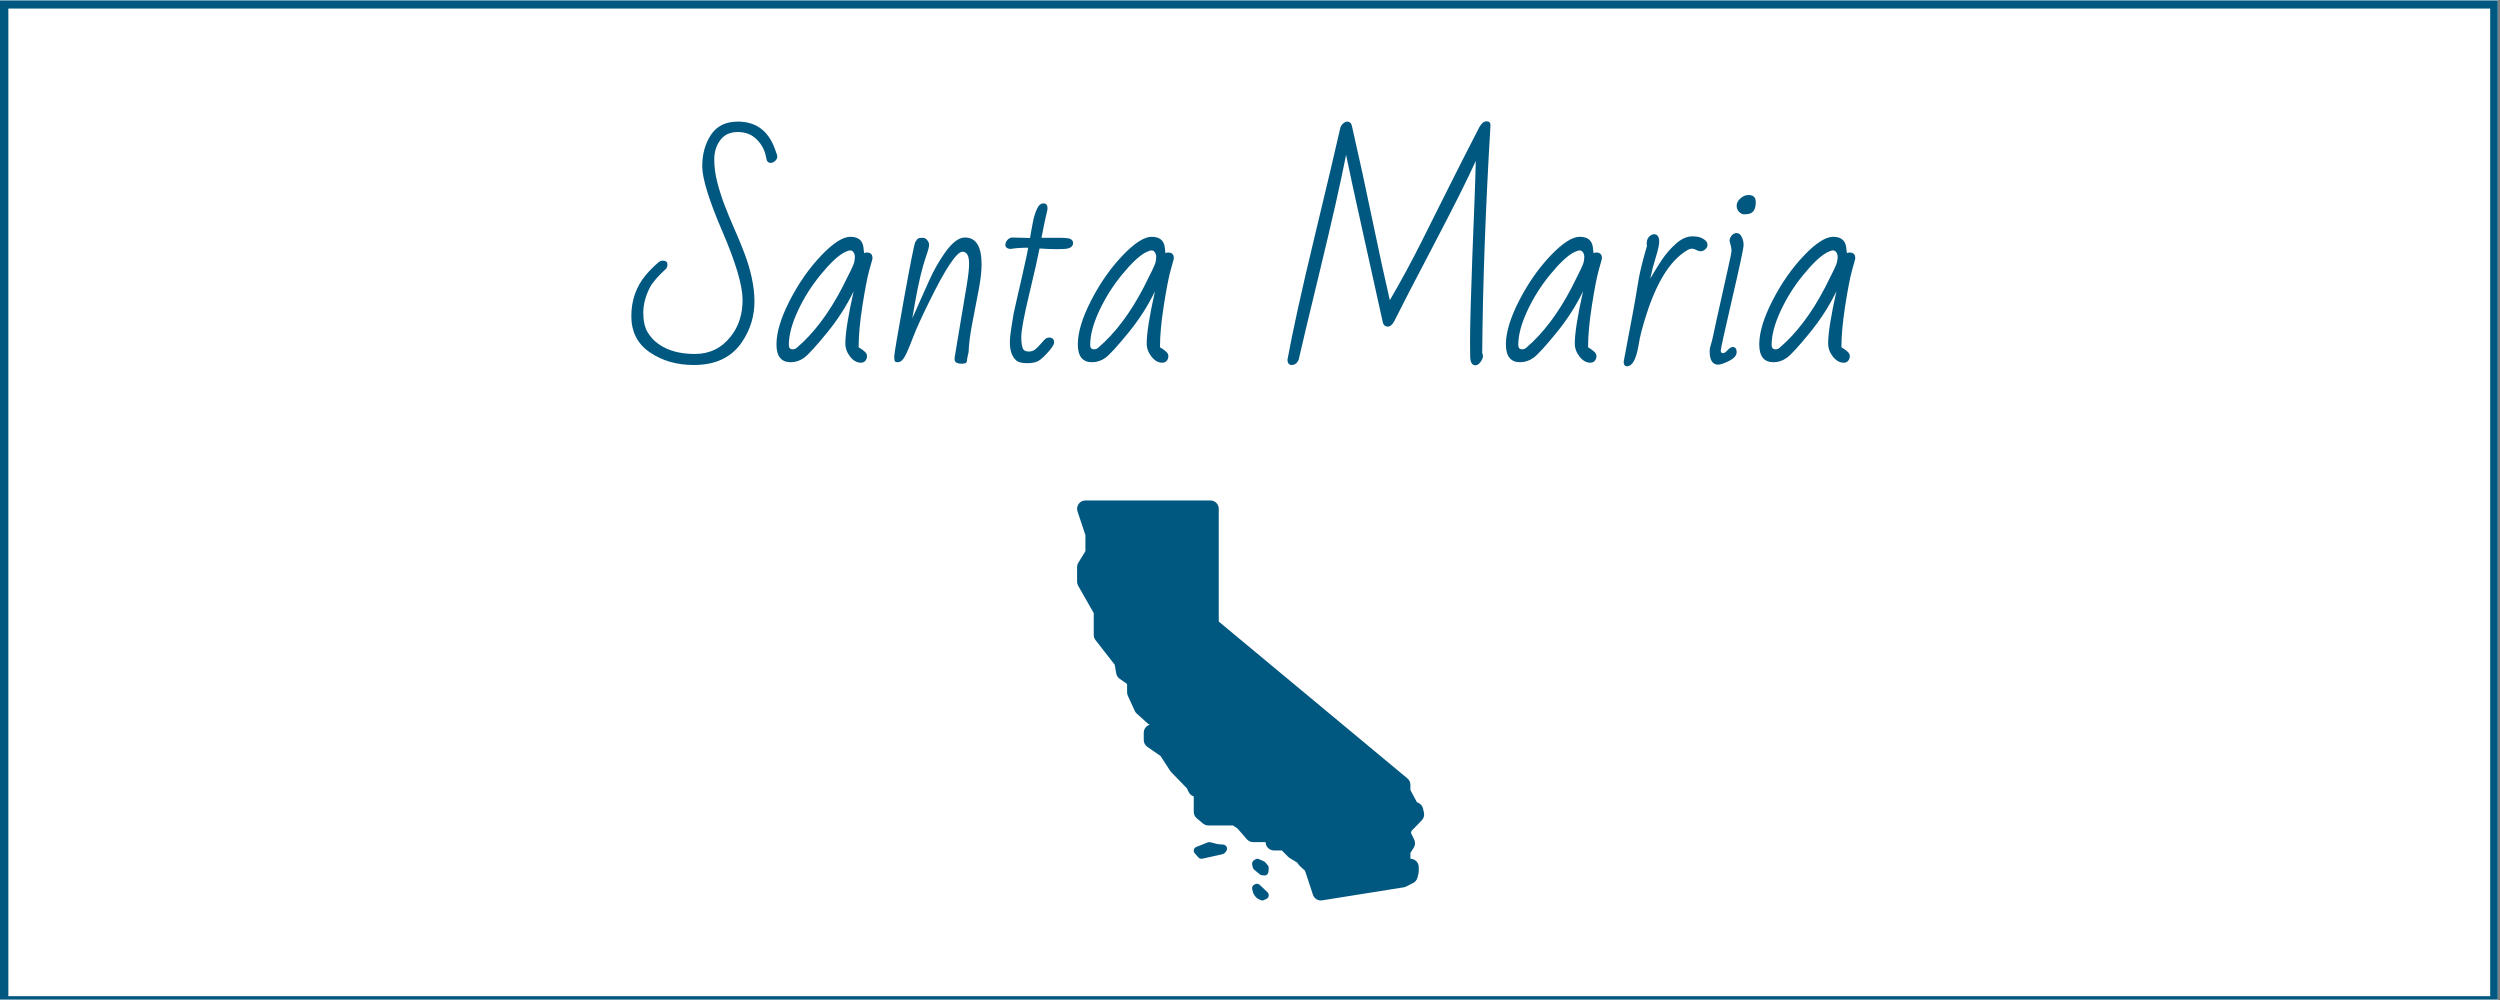 <?xml version="1.0" encoding="UTF-8"?> <svg xmlns="http://www.w3.org/2000/svg" xmlns:xlink="http://www.w3.org/1999/xlink" width="562.5pt" height="225pt" viewBox="0 0 562.5 225" version="1.2"><rect x="0" y="0" width="562.5" height="225" fill="#808080" stroke="none"/><defs><g><symbol overflow="visible" id="glyph0-0"><path style="stroke:none;" d="M 33.547 -15.125 L 37.625 -20.562 C 36.801 -21.27 36.109 -21.754 35.547 -22.016 L 31.422 -16.797 C 29.43 -18.379 27.617 -19.742 25.984 -20.891 C 25.234 -20.035 24.75 -19.305 24.531 -18.703 L 29.609 -14.688 L 25.594 -9.469 C 25.633 -9.301 25.926 -9.004 26.469 -8.578 C 27.02 -8.148 27.367 -7.941 27.516 -7.953 L 31.859 -12.875 L 37.078 -8.859 C 37.223 -8.898 37.516 -9.191 37.953 -9.734 C 38.391 -10.285 38.598 -10.625 38.578 -10.75 C 38.305 -11 37.598 -11.613 36.453 -12.594 C 35.305 -13.582 34.336 -14.426 33.547 -15.125 Z M 25.266 1.562 C 25.797 1.145 26.598 0.938 27.672 0.938 C 27.711 0.938 27.844 0.93 28.062 0.922 C 28.289 0.91 28.414 0.906 28.438 0.906 C 27.945 0.488 27.125 -0.082 25.969 -0.812 C 24.82 -1.551 24.25 -2.031 24.25 -2.25 C 24.25 -2.469 24.344 -2.641 24.531 -2.766 C 24.727 -2.891 24.875 -3 24.969 -3.094 C 24.695 -3.363 24.562 -3.68 24.562 -4.047 C 24.562 -4.41 24.566 -4.688 24.578 -4.875 C 21.609 -6.488 19.102 -8.57 17.062 -11.125 C 15.582 -12.969 14.484 -14.492 13.766 -15.703 C 13.047 -16.922 12.66 -17.566 12.609 -17.641 C 11.461 -18.023 10.676 -18.289 10.25 -18.438 C 9.832 -18.582 9.312 -18.758 8.688 -18.969 C 8.07 -19.176 7.633 -19.332 7.375 -19.438 C 7.125 -19.551 6.445 -19.828 5.344 -20.266 C 4.238 -20.703 3.383 -21.172 2.781 -21.672 C 2.188 -22.172 1.891 -22.582 1.891 -22.906 C 1.891 -23.238 2.098 -23.406 2.516 -23.406 L 16.844 -22.172 C 18.176 -22.453 19.633 -22.738 21.219 -23.031 C 22.801 -23.332 24.062 -23.578 25 -23.766 C 27.801 -24.328 29.629 -24.707 30.484 -24.906 C 33.316 -25.602 35.066 -26.473 35.734 -27.516 C 37.797 -31.16 40.16 -32.984 42.828 -32.984 C 44.098 -32.984 45.145 -32.852 45.969 -32.594 L 45.969 -32.656 L 50.125 -34.094 C 50.227 -34.094 50.281 -34.055 50.281 -33.984 L 50.281 -33.938 L 48.891 -30.078 L 52.797 -30.25 C 52.891 -30.25 52.938 -30.227 52.938 -30.188 C 52.938 -30.156 52.926 -30.117 52.906 -30.078 L 49.328 -26.391 L 49.281 -26.438 C 49.188 -17.602 44.691 -10.16 35.797 -4.109 C 35.797 -3.672 35.691 -3.332 35.484 -3.094 C 35.273 -2.852 35.039 -2.734 34.781 -2.734 L 34.094 -2.078 C 36.5 -1.223 38.281 -0.508 39.438 0.062 L 40.609 0.031 C 41.973 0.031 43.129 0.375 44.078 1.062 L 44.078 1.203 C 44.078 1.254 44.047 1.301 43.984 1.344 C 43.922 1.395 43.879 1.43 43.859 1.453 C 42.816 0.973 42.094 0.723 41.688 0.703 C 41.281 0.691 40.922 0.703 40.609 0.734 C 41.586 1.266 42.281 1.82 42.688 2.406 C 42.633 2.57 42.461 2.68 42.172 2.734 C 40.984 1.547 39.82 0.953 38.688 0.953 C 38.25 0.953 37.938 0.969 37.75 1 C 37.57 1.039 37.441 1.066 37.359 1.078 C 37.285 1.086 37.164 1.125 37 1.188 C 36.832 1.25 36.719 1.297 36.656 1.328 C 36.594 1.359 36.453 1.422 36.234 1.516 C 36.016 1.617 35.859 1.672 35.766 1.672 L 35.578 1.672 C 35.461 1.672 35.398 1.578 35.391 1.391 C 35.754 0.992 36.051 0.758 36.281 0.688 C 36.52 0.613 36.781 0.535 37.062 0.453 C 37.344 0.367 37.586 0.289 37.797 0.219 C 36.922 -0.258 35.891 -0.703 34.703 -1.109 C 33.516 -1.516 32.922 -1.785 32.922 -1.922 C 32.922 -2.141 33.129 -2.41 33.547 -2.734 C 33.273 -2.734 33.039 -2.859 32.844 -3.109 C 32.656 -3.367 32.535 -3.598 32.484 -3.797 L 30.984 -3.797 C 29.867 -3.797 28.836 -3.867 27.891 -4.016 C 27.566 -3.141 27.141 -2.703 26.609 -2.703 C 26.535 -2.703 26.461 -2.711 26.391 -2.734 C 25.953 -2.492 25.672 -2.312 25.547 -2.188 C 27.953 -0.656 29.52 0.41 30.25 1.016 C 30.375 1.047 30.676 1.098 31.156 1.172 C 31.645 1.242 32.016 1.316 32.266 1.391 C 33.047 1.609 33.711 2.094 34.266 2.844 C 34.266 2.988 34.227 3.082 34.156 3.125 C 34.082 3.176 34.023 3.219 33.984 3.25 C 33.516 2.812 33.125 2.516 32.812 2.359 C 32.5 2.211 31.977 2.082 31.25 1.969 C 31.977 2.426 32.484 3.156 32.766 4.156 C 32.703 4.301 32.617 4.375 32.516 4.375 C 32.422 4.375 32.359 4.375 32.328 4.375 C 31.359 2.844 30.363 1.957 29.344 1.719 C 29 1.664 28.504 1.641 27.859 1.641 C 27.223 1.641 26.414 1.77 25.438 2.031 C 25.32 1.863 25.266 1.707 25.266 1.562 Z M 25.266 1.562 "></path></symbol><symbol overflow="visible" id="glyph0-1"><path style="stroke:none;" d="M 23.578 -54.141 C 27.93 -54.141 30.812 -51.789 32.219 -47.094 C 32.363 -46.852 32.438 -46.562 32.438 -46.219 C 32.438 -45.883 32.273 -45.57 31.953 -45.281 C 31.629 -44.988 31.305 -44.844 30.984 -44.844 C 30.422 -44.844 30.082 -45.191 29.969 -45.891 C 29.719 -47.523 29.023 -48.914 27.891 -50.062 C 26.766 -51.219 25.328 -51.797 23.578 -51.797 C 21.828 -51.797 20.504 -51.18 19.609 -49.953 C 18.711 -48.734 18.266 -47.297 18.266 -45.641 C 18.266 -43.984 18.488 -42.281 18.938 -40.531 C 19.383 -38.781 19.941 -37.031 20.609 -35.281 C 21.285 -33.531 22.008 -31.781 22.781 -30.031 C 23.562 -28.281 24.289 -26.52 24.969 -24.75 C 26.531 -20.645 27.312 -16.957 27.312 -13.688 C 27.312 -10.414 26.41 -7.422 24.609 -4.703 C 22.297 -1.148 18.648 0.625 13.672 0.625 C 9.859 0.625 6.562 -0.32 3.781 -2.219 C 1 -4.113 -0.391 -6.828 -0.391 -10.359 C -0.391 -13.898 0.672 -16.957 2.797 -19.531 C 3.555 -20.457 4.492 -21.41 5.609 -22.391 C 5.973 -22.703 6.316 -22.859 6.641 -22.859 C 7.367 -22.859 7.734 -22.555 7.734 -21.953 C 7.734 -21.648 7.656 -21.367 7.5 -21.109 C 5.633 -19.398 4.398 -17.977 3.797 -16.844 C 2.797 -14.875 2.297 -12.977 2.297 -11.156 C 2.297 -9.332 2.613 -7.875 3.25 -6.781 C 3.895 -5.688 4.742 -4.773 5.797 -4.047 C 7.879 -2.586 10.582 -1.859 13.906 -1.859 C 17.227 -1.859 19.922 -3.172 21.984 -5.797 C 23.754 -8.035 24.641 -10.773 24.641 -14.016 C 24.641 -17.254 23.125 -22.391 20.094 -29.422 C 17.07 -36.461 15.562 -41.352 15.562 -44.094 C 15.562 -46.832 16.219 -49.191 17.531 -51.172 C 18.844 -53.148 20.859 -54.141 23.578 -54.141 Z M 23.578 -54.141 "></path></symbol><symbol overflow="visible" id="glyph0-2"><path style="stroke:none;" d="M 4.109 0 C 1.973 0 0.906 -1.336 0.906 -4.016 C 0.906 -6.703 1.898 -9.988 3.891 -13.875 C 5.891 -17.77 8.238 -21.133 10.938 -23.969 C 13.633 -26.801 15.832 -28.219 17.531 -28.219 C 19.238 -28.219 20.211 -27.473 20.453 -25.984 C 20.523 -25.523 20.582 -25.039 20.625 -24.531 C 20.781 -24.633 20.977 -24.688 21.219 -24.688 C 22.07 -24.688 22.5 -24.281 22.5 -23.469 L 22.5 -23.25 C 22.5 -23.188 22.27 -22.363 21.812 -20.781 C 21.363 -19.195 20.848 -16.551 20.266 -12.844 C 19.68 -9.145 19.391 -5.984 19.391 -3.359 C 19.555 -3.254 19.75 -3.133 19.969 -3 C 20.188 -2.863 20.457 -2.648 20.781 -2.359 C 21.113 -2.078 21.281 -1.742 21.281 -1.359 C 21.281 -0.984 21.16 -0.645 20.922 -0.344 C 20.68 -0.039 20.344 0.109 19.906 0.109 C 19.008 0.109 18.203 -0.344 17.484 -1.25 C 16.766 -2.164 16.406 -3.156 16.406 -4.219 C 16.406 -6.488 17.023 -10.406 18.266 -15.969 C 16.711 -12.727 14.707 -9.602 12.25 -6.594 C 9.789 -3.582 8.094 -1.727 7.156 -1.031 C 6.219 -0.344 5.203 0 4.109 0 Z M 3.688 -3.906 C 3.688 -3.238 3.973 -2.906 4.547 -2.906 C 4.941 -2.906 5.273 -3.039 5.547 -3.312 C 9.328 -6.551 12.711 -11.047 15.703 -16.797 C 17.391 -20.078 18.285 -21.961 18.391 -22.453 C 18.492 -22.941 18.547 -23.359 18.547 -23.703 C 18.547 -24.055 18.453 -24.383 18.266 -24.688 C 18.086 -25 17.832 -25.156 17.5 -25.156 C 17.176 -25.156 16.691 -24.984 16.047 -24.641 C 14.648 -23.867 12.926 -22.234 10.875 -19.734 C 8.82 -17.242 7.109 -14.531 5.734 -11.594 C 4.367 -8.656 3.688 -6.094 3.688 -3.906 Z M 3.688 -3.906 "></path></symbol><symbol overflow="visible" id="glyph0-3"><path style="stroke:none;" d="M 19.094 -22.156 C 19.094 -23.957 18.598 -24.859 17.609 -24.859 C 16.297 -24.859 13.789 -21.094 10.094 -13.562 C 8.414 -10.156 7.242 -7.582 6.578 -5.844 C 5.91 -4.102 5.41 -2.875 5.078 -2.156 C 4.754 -1.445 4.43 -0.91 4.109 -0.547 C 3.797 -0.18 3.441 0 3.047 0 C 2.66 0 2.43 -0.094 2.359 -0.281 C 2.285 -0.477 2.25 -0.828 2.25 -1.328 C 2.25 -1.828 2.977 -6.129 4.438 -14.234 C 5.906 -22.336 6.754 -26.598 6.984 -27.016 C 7.211 -27.43 7.414 -27.695 7.594 -27.812 C 7.781 -27.938 8.109 -28 8.578 -28 C 9.055 -28 9.426 -27.816 9.688 -27.453 C 9.957 -27.086 10.094 -26.766 10.094 -26.484 C 10.094 -26.203 10.055 -25.926 9.984 -25.656 C 9.859 -25.156 9.664 -24.539 9.406 -23.812 C 8.531 -21.32 7.691 -17.785 6.891 -13.203 L 6.312 -9.906 C 6.738 -10.781 7.211 -11.832 7.734 -13.062 C 8.266 -14.289 9.051 -16.051 10.094 -18.344 C 11.133 -20.645 12.289 -22.695 13.562 -24.5 C 15.207 -26.875 16.738 -28.062 18.156 -28.062 C 20.656 -28.062 21.906 -26.047 21.906 -22.016 C 21.906 -20.504 21.691 -18.617 21.266 -16.359 C 20.836 -14.098 20.363 -11.625 19.844 -8.938 C 19.32 -6.258 19.035 -4.047 18.984 -2.297 L 18.656 -0.797 C 18.656 -0.391 18.594 -0.102 18.469 0.062 C 18.352 0.238 18 0.328 17.406 0.328 C 16.812 0.328 16.379 0.219 16.109 0 C 15.848 -0.219 15.766 -0.609 15.859 -1.172 L 18.594 -17.531 C 18.926 -19.551 19.094 -21.094 19.094 -22.156 Z M 19.094 -22.156 "></path></symbol><symbol overflow="visible" id="glyph0-4"><path style="stroke:none;" d="M 7.438 -25.766 C 5.883 -25.766 4.547 -25.672 3.422 -25.484 C 2.672 -25.555 2.297 -25.875 2.297 -26.438 C 2.297 -26.77 2.43 -27.109 2.703 -27.453 C 2.984 -27.797 3.348 -28 3.797 -28.062 L 7.844 -27.953 C 7.914 -28.328 7.992 -28.785 8.078 -29.328 C 8.16 -29.867 8.305 -30.648 8.516 -31.672 C 8.723 -32.703 9.016 -33.633 9.391 -34.469 C 9.766 -35.312 10.254 -35.734 10.859 -35.734 C 11.461 -35.734 11.766 -35.398 11.766 -34.734 L 11.766 -34.375 C 11.234 -32.113 10.785 -29.988 10.422 -28 L 14.438 -28 C 15.863 -28 16.734 -27.891 17.047 -27.672 C 17.367 -27.453 17.531 -27.18 17.531 -26.859 C 17.531 -26.211 17.141 -25.789 16.359 -25.594 C 15.953 -25.488 15.141 -25.438 13.922 -25.438 C 12.711 -25.438 11.398 -25.488 9.984 -25.594 C 9.641 -23.77 8.867 -20.359 7.672 -15.359 C 6.473 -10.367 5.875 -7.148 5.875 -5.703 C 5.875 -4.254 6.039 -3.301 6.375 -2.844 C 6.613 -2.551 7.016 -2.406 7.578 -2.406 C 8.141 -2.406 8.617 -2.566 9.016 -2.891 C 9.422 -3.223 9.785 -3.582 10.109 -3.969 C 10.441 -4.363 10.766 -4.723 11.078 -5.047 C 11.398 -5.379 11.754 -5.547 12.141 -5.547 C 12.891 -5.547 13.266 -5.176 13.266 -4.438 C 13.266 -4.051 12.883 -3.414 12.125 -2.531 C 11.375 -1.645 10.676 -0.961 10.031 -0.484 C 9.395 -0.016 8.469 0.219 7.25 0.219 C 6.031 0.219 5.191 0.008 4.734 -0.406 C 3.785 -1.25 3.312 -2.594 3.312 -4.438 C 3.312 -5.383 3.422 -6.504 3.641 -7.797 L 4.156 -10.969 C 4.5 -12.531 4.805 -13.898 5.078 -15.078 C 5.359 -16.254 5.598 -17.289 5.797 -18.188 C 5.992 -19.082 6.254 -20.242 6.578 -21.672 C 6.91 -23.098 7.195 -24.461 7.438 -25.766 Z M 7.438 -25.766 "></path></symbol><symbol overflow="visible" id="glyph0-5"><path style="stroke:none;" d=""></path></symbol><symbol overflow="visible" id="glyph0-6"><path style="stroke:none;" d="M 42.844 -52.859 C 43.344 -53.754 43.883 -54.203 44.469 -54.203 C 45.062 -54.203 45.359 -53.926 45.359 -53.375 C 45.359 -53.32 45.359 -53.27 45.359 -53.219 C 44.254 -34.676 43.633 -17.629 43.5 -2.078 C 43.738 -1.609 43.734 -1.133 43.484 -0.656 C 43.047 0.238 42.535 0.688 41.953 0.688 C 41.234 0.688 40.848 0.055 40.797 -1.203 C 40.773 -1.566 40.766 -2.723 40.766 -4.672 C 40.766 -6.629 40.816 -9.398 40.922 -12.984 C 41.023 -16.578 41.145 -20.18 41.281 -23.797 C 41.414 -27.422 41.555 -31.031 41.703 -34.625 C 41.848 -38.227 41.969 -41.789 42.062 -45.312 C 40.25 -41.281 37.113 -35.02 32.656 -26.531 C 28.207 -18.051 25.219 -12.27 23.688 -9.188 C 23.258 -8.406 22.781 -8.016 22.25 -8.016 C 21.727 -8.016 21.367 -8.281 21.172 -8.812 C 20.223 -13.188 18.781 -19.703 16.844 -28.359 C 14.914 -37.016 13.594 -43.113 12.875 -46.656 C 11.656 -40.457 9.723 -31.906 7.078 -21 C 4.441 -10.102 2.812 -3.27 2.188 -0.5 C 1.82 0.25 1.301 0.625 0.625 0.625 C 0.062 0.625 -0.254 0.25 -0.328 -0.5 C 0.859 -7 2.875 -16.148 5.719 -27.953 C 8.562 -39.766 10.52 -48.047 11.594 -52.797 C 11.707 -53.16 11.922 -53.473 12.234 -53.734 C 12.555 -54.004 12.852 -54.141 13.125 -54.141 C 13.656 -54.141 14.004 -53.832 14.172 -53.219 C 15.711 -46.508 17.27 -39.352 18.844 -31.75 C 20.426 -24.145 21.719 -18.211 22.719 -13.953 C 25.219 -18.254 27.535 -22.523 29.672 -26.766 C 31.805 -31.016 33.906 -35.207 35.969 -39.344 C 38.039 -43.488 40.332 -47.992 42.844 -52.859 Z M 42.844 -52.859 "></path></symbol><symbol overflow="visible" id="glyph0-7"><path style="stroke:none;" d="M 2.25 -0.109 L 3.5 -6.781 C 4.156 -10.188 4.602 -12.602 4.844 -14.031 C 5.082 -15.469 5.348 -17.047 5.641 -18.766 C 5.941 -20.492 6.562 -22.973 7.5 -26.203 C 7.457 -26.285 7.438 -26.363 7.438 -26.438 L 7.438 -26.719 C 7.438 -27.594 7.773 -28.223 8.453 -28.609 C 8.648 -28.734 8.859 -28.797 9.078 -28.797 C 9.859 -28.797 10.25 -28.227 10.25 -27.094 C 10.25 -26.438 9.984 -25.254 9.453 -23.547 C 8.93 -21.848 8.523 -20.27 8.234 -18.812 C 8.484 -19.227 8.797 -19.754 9.172 -20.391 C 9.547 -21.035 10.141 -21.969 10.953 -23.188 C 11.766 -24.406 12.785 -25.566 14.016 -26.672 C 15.242 -27.773 16.5 -28.328 17.781 -28.328 C 19.07 -28.328 20.055 -27.984 20.734 -27.297 C 20.984 -27.055 21.109 -26.754 21.109 -26.391 C 21.109 -26.023 20.941 -25.695 20.609 -25.406 C 20.285 -25.113 19.953 -24.969 19.609 -24.969 C 19.266 -24.969 18.926 -25.062 18.594 -25.25 C 18.27 -25.445 17.906 -25.547 17.5 -25.547 C 17.102 -25.547 16.469 -25.219 15.594 -24.562 C 12.102 -22.02 9.227 -16.992 6.969 -9.484 C 6.375 -7.484 6.008 -6.102 5.875 -5.344 C 5.75 -4.594 5.641 -3.977 5.547 -3.5 C 5.004 -0.562 4.164 0.906 3.031 0.906 C 2.508 0.906 2.25 0.566 2.25 -0.109 Z M 2.25 -0.109 "></path></symbol><symbol overflow="visible" id="glyph0-8"><path style="stroke:none;" d="M 10.469 -37.625 C 11.551 -37.625 12.094 -37.086 12.094 -36.016 C 12.094 -34.441 11.547 -33.555 10.453 -33.359 C 10.141 -33.305 9.801 -33.281 9.438 -33.281 C 9.07 -33.281 8.707 -33.461 8.344 -33.828 C 7.977 -34.191 7.797 -34.66 7.797 -35.234 C 7.797 -35.805 8.078 -36.348 8.641 -36.859 C 9.203 -37.367 9.812 -37.625 10.469 -37.625 Z M 6.625 -24.859 L 6.625 -25.406 C 6.625 -25.656 6.484 -26.273 6.203 -27.266 C 6.203 -27.723 6.359 -28.133 6.672 -28.5 C 6.984 -28.875 7.363 -29.062 7.812 -29.062 C 8.258 -29.062 8.629 -28.781 8.922 -28.219 C 9.211 -27.656 9.359 -27.035 9.359 -26.359 C 9.359 -25.68 8.5 -21.648 6.781 -14.266 C 5.07 -6.891 4.219 -3.004 4.219 -2.609 C 4.219 -2.223 4.398 -2.031 4.766 -2.031 C 4.992 -2.031 5.328 -2.258 5.766 -2.719 C 6.203 -3.188 6.578 -3.422 6.891 -3.422 C 7.492 -3.422 7.797 -3.039 7.797 -2.281 C 7.797 -1.531 7.227 -0.867 6.094 -0.297 C 4.969 0.266 4.148 0.547 3.641 0.547 C 2.359 0.547 1.719 -0.473 1.719 -2.516 C 1.719 -2.93 1.805 -3.398 1.984 -3.922 C 2.16 -4.441 2.344 -5.16 2.531 -6.078 C 2.719 -7.004 2.988 -8.258 3.344 -9.844 C 3.707 -11.426 4.07 -13.066 4.438 -14.766 C 4.812 -16.461 5.27 -18.52 5.812 -20.938 C 6.352 -23.352 6.625 -24.66 6.625 -24.859 Z M 6.625 -24.859 "></path></symbol></g><clipPath id="clip1"><path d="M 0 0.102 L 562 0.102 L 562 224.898 L 0 224.898 Z M 0 0.102 "></path></clipPath><clipPath id="clip2"><path d="M 1 1 L 561 1 L 561 224.898 L 1 224.898 Z M 1 1 "></path></clipPath><clipPath id="clip3"><path d="M 242 112.602 L 320.625 112.602 L 320.625 202.602 L 242 202.602 Z M 242 112.602 "></path></clipPath></defs><g id="surface1"><g clip-path="url(#clip1)" clip-rule="nonzero"><path style=" stroke:none;fill-rule:nonzero;fill:rgb(100%,100%,100%);fill-opacity:1;" d="M 0 0.102 L 562.5 0.102 L 562.5 2317.602 L 0 2317.602 Z M 0 0.102 "></path><path style=" stroke:none;fill-rule:nonzero;fill:rgb(100%,100%,100%);fill-opacity:1;" d="M 0 0.102 L 562.5 0.102 L 562.5 225.102 L 0 225.102 Z M 0 0.102 "></path><path style=" stroke:none;fill-rule:nonzero;fill:rgb(100%,100%,100%);fill-opacity:1;" d="M 0 0.102 L 562.5 0.102 L 562.5 225.102 L 0 225.102 Z M 0 0.102 "></path><rect x="0" y="0" width="562.5" height="225" style="fill:rgb(0%,34.119%,50.2%);fill-opacity:1;stroke:none;"></rect><path style=" stroke:none;fill-rule:nonzero;fill:rgb(0%,34.119%,50.2%);fill-opacity:1;" d="M -11.09 237.766 L -11.707 237.766 L -11.707 -11.828 L 574.004 -11.828 L 574.004 237.766 Z M -10.473 -10.59 L -10.473 236.527 L 572.77 236.527 L 572.77 -10.59 Z M -10.473 -10.59 "></path></g><g clip-path="url(#clip2)" clip-rule="nonzero"><path style=" stroke:none;fill-rule:nonzero;fill:rgb(100%,100%,100%);fill-opacity:1;" d="M 1.883 1.926 L 560.293 1.926 L 560.293 224.137 L 1.883 224.137 Z M 1.883 1.926 "></path></g><g style="fill:rgb(0%,34.119%,50.2%);fill-opacity:1;"><use xlink:href="#glyph0-1" x="142.441" y="81.5"></use></g><g style="fill:rgb(0%,34.119%,50.2%);fill-opacity:1;"><use xlink:href="#glyph0-2" x="173.8" y="81.5"></use></g><g style="fill:rgb(0%,34.119%,50.2%);fill-opacity:1;"><use xlink:href="#glyph0-3" x="198.953" y="81.5"></use></g><g style="fill:rgb(0%,34.119%,50.2%);fill-opacity:1;"><use xlink:href="#glyph0-4" x="223.914" y="81.5"></use></g><g style="fill:rgb(0%,34.119%,50.2%);fill-opacity:1;"><use xlink:href="#glyph0-2" x="241.603" y="81.5"></use></g><g style="fill:rgb(0%,34.119%,50.2%);fill-opacity:1;"><use xlink:href="#glyph0-5" x="266.756" y="81.5"></use></g><g style="fill:rgb(0%,34.119%,50.2%);fill-opacity:1;"><use xlink:href="#glyph0-6" x="289.995" y="81.5"></use></g><g style="fill:rgb(0%,34.119%,50.2%);fill-opacity:1;"><use xlink:href="#glyph0-2" x="337.922" y="81.5"></use></g><g style="fill:rgb(0%,34.119%,50.2%);fill-opacity:1;"><use xlink:href="#glyph0-7" x="363.075" y="81.5"></use></g><g style="fill:rgb(0%,34.119%,50.2%);fill-opacity:1;"><use xlink:href="#glyph0-8" x="382.951" y="81.5"></use></g><g style="fill:rgb(0%,34.119%,50.2%);fill-opacity:1;"><use xlink:href="#glyph0-2" x="394.926" y="81.5"></use></g><g clip-path="url(#clip3)" clip-rule="nonzero"><path style=" stroke:none;fill-rule:nonzero;fill:rgb(0%,34.119%,50.2%);fill-opacity:1;" d="M 244.219 112.602 C 243.617 112.602 243.051 112.887 242.699 113.375 C 242.348 113.867 242.25 114.496 242.441 115.066 L 244.219 120.402 L 244.219 124.023 L 242.621 126.617 C 242.441 126.914 242.344 127.254 242.344 127.602 L 242.344 130.883 C 242.344 131.207 242.43 131.527 242.594 131.809 L 246.094 137.941 L 246.094 142.859 C 246.094 143.277 246.23 143.684 246.488 144.012 L 250.816 149.566 L 251.145 151.496 C 251.227 151.988 251.504 152.43 251.918 152.719 L 253.594 153.891 L 253.594 155.758 C 253.594 156.027 253.648 156.293 253.762 156.539 L 255.316 159.941 C 255.422 160.176 255.57 160.387 255.766 160.559 L 258.199 162.746 C 258.348 162.879 258.516 162.984 258.695 163.062 C 257.895 163.297 257.344 164.031 257.344 164.867 L 257.344 166.508 C 257.344 167.121 257.648 167.699 258.156 168.047 L 261.117 170.09 L 263.277 173.426 C 263.344 173.523 263.418 173.625 263.504 173.711 L 267.047 177.363 L 267.441 178.191 C 267.629 178.59 267.957 178.91 268.359 179.094 L 268.594 179.199 L 268.594 182.68 C 268.594 183.234 268.844 183.762 269.266 184.117 L 270.672 185.289 C 271.012 185.57 271.438 185.727 271.875 185.727 L 277.406 185.727 L 278.422 186.395 L 280.535 188.828 C 280.891 189.238 281.41 189.477 281.953 189.477 L 284.766 189.477 C 284.766 190.512 285.605 191.352 286.641 191.352 L 288.426 191.352 L 289.809 192.762 C 289.918 192.871 290.043 192.969 290.176 193.051 L 291.879 194.086 L 292.234 194.586 C 292.309 194.695 292.398 194.793 292.492 194.879 L 293.641 195.926 L 295.406 201.312 C 295.664 202.09 296.387 202.602 297.184 202.602 C 297.285 202.602 297.383 202.594 297.484 202.578 L 315.848 199.645 C 316.043 199.613 316.234 199.551 316.41 199.461 L 317.961 198.668 C 318.449 198.418 318.805 197.969 318.934 197.438 L 319.168 196.48 C 319.203 196.336 319.219 196.188 319.219 196.039 L 319.219 195.102 C 319.219 194.066 318.379 193.227 317.344 193.227 L 317.344 191.898 L 318.09 190.734 C 318.445 190.184 318.48 189.484 318.191 188.895 L 317.469 187.422 L 317.609 186.93 L 319.898 184.574 C 320.348 184.121 320.531 183.469 320.387 182.848 L 320.176 181.922 C 320.047 181.359 319.664 180.895 319.145 180.648 L 318.793 180.48 L 317.344 177.758 L 317.344 176.586 C 317.344 176.027 317.098 175.496 316.668 175.141 L 274.219 139.848 L 274.219 114.477 C 274.219 113.441 273.379 112.602 272.344 112.602 Z M 271.965 189.48 C 271.852 189.496 271.738 189.527 271.637 189.578 C 271.555 189.617 269.121 190.574 269.059 190.605 C 268.852 190.723 268.699 190.914 268.629 191.141 C 268.539 191.438 268.609 191.754 268.812 191.992 L 269.625 192.91 C 269.809 193.113 270.074 193.227 270.344 193.227 C 270.426 193.227 270.5 193.215 270.582 193.195 L 275.066 192.191 C 275.281 192.145 275.469 192.031 275.602 191.867 L 275.891 191.516 C 276.105 191.254 276.152 190.895 276.016 190.59 C 275.879 190.277 275.582 190.066 275.238 190.035 L 274 189.93 L 272.312 189.504 C 272.199 189.477 272.082 189.469 271.965 189.48 Z M 282.898 193.227 C 282.785 193.23 282.676 193.258 282.57 193.312 L 282.211 193.504 C 281.828 193.703 281.637 194.191 281.75 194.652 L 281.875 195.156 C 281.926 195.355 282.035 195.539 282.18 195.664 L 283.48 196.75 C 283.605 196.848 283.746 196.906 283.895 196.922 L 284.504 196.973 C 284.527 196.973 284.551 196.977 284.57 196.977 C 285.004 196.977 285.371 196.594 285.41 196.094 L 285.461 195.426 C 285.484 195.141 285.398 194.859 285.223 194.652 L 284.691 194.035 C 284.609 193.934 284.508 193.859 284.395 193.809 L 283.23 193.289 C 283.125 193.242 283.012 193.223 282.898 193.227 Z M 282.969 198.859 C 282.785 198.828 282.594 198.855 282.422 198.938 L 282.238 199.027 C 281.832 199.219 281.629 199.676 281.75 200.105 L 281.992 200.957 C 282.027 201.074 282.102 201.324 282.691 201.969 C 282.77 202.051 282.852 202.117 282.949 202.168 L 283.59 202.496 C 283.723 202.566 283.867 202.602 284.012 202.602 C 284.145 202.602 284.277 202.57 284.402 202.508 L 284.945 202.254 C 285.219 202.117 285.414 201.859 285.457 201.555 C 285.5 201.254 285.391 200.945 285.164 200.738 L 283.461 199.113 C 283.324 198.977 283.148 198.891 282.969 198.859 Z M 282.969 198.859 "></path></g></g></svg> 